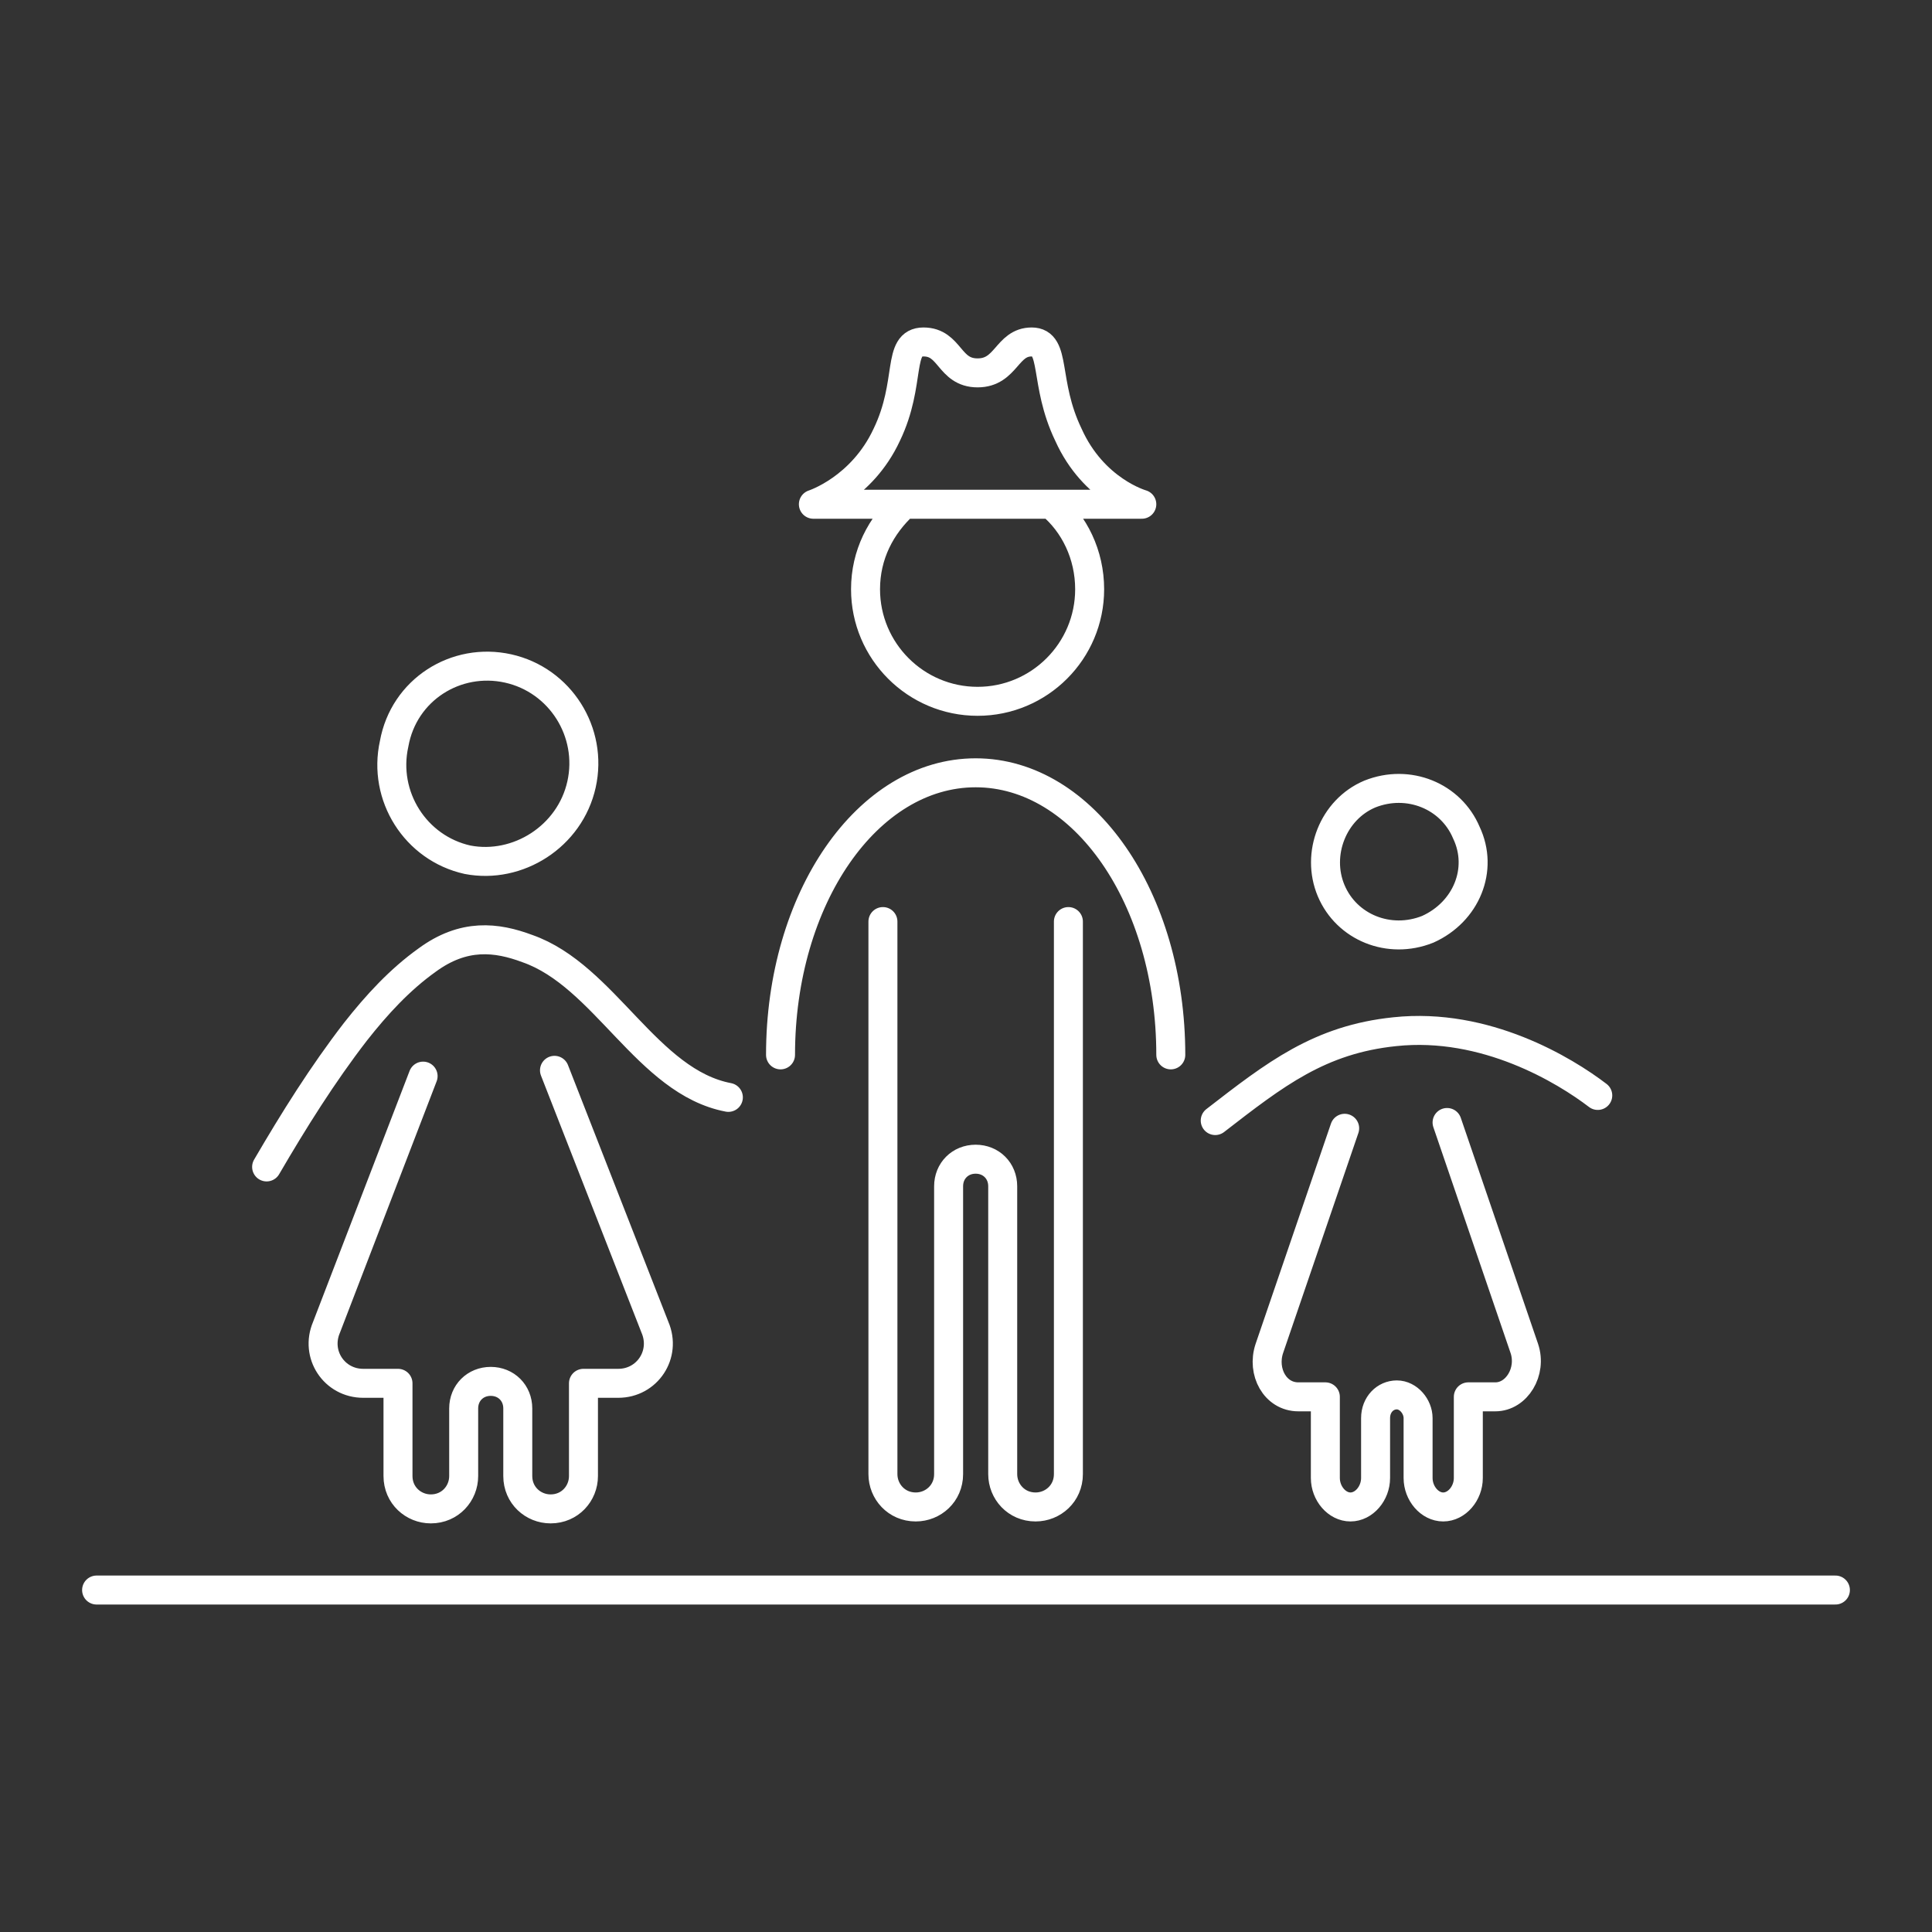 <?xml version="1.0" encoding="UTF-8"?> <!-- Generator: Adobe Illustrator 25.4.1, SVG Export Plug-In . SVG Version: 6.00 Build 0) --> <svg xmlns="http://www.w3.org/2000/svg" xmlns:xlink="http://www.w3.org/1999/xlink" version="1.1" id="Ebene_1" x="0px" y="0px" viewBox="0 0 100 100" style="enable-background:new 0 0 100 100;" xml:space="preserve"><rect x="0" y="0" width="100" height="100" fill="#333333" stroke="none"/> <style type="text/css"> .st0{fill:none;stroke:#FFFFFF;stroke-width:1.5;stroke-linecap:round;stroke-linejoin:round;stroke-miterlimit:10;} </style> <g> <path class="st0" d="M95,82.3H5 M69.6,58.4l-3.9,11.4c-0.4,1.2,0.3,2.5,1.5,2.5h1.4v4.2c0,0.8,0.6,1.5,1.3,1.5 c0.7,0,1.3-0.7,1.3-1.5v-3.1c0-0.7,0.5-1.2,1.1-1.2s1.1,0.6,1.1,1.2v3.1c0,0.8,0.6,1.5,1.3,1.5c0.7,0,1.3-0.7,1.3-1.5l0-4.2h1.4 c1.1,0,1.9-1.3,1.5-2.5l-4-11.7 M75.9,43.1c-0.8-1.9-3-2.8-5-2c-1.9,0.8-2.8,3.1-2,5c0.8,1.9,3,2.8,5,2 C75.9,47.2,76.8,45,75.9,43.1z M62.9,58c3.1-2.4,5.4-4.2,9.3-4.6c4.7-0.5,8.8,2,10.5,3.3 M21.9,55.7l-5,13 c-0.6,1.4,0.4,2.9,1.9,2.9h1.8l0,4.8c0,1,0.8,1.7,1.7,1.7c1,0,1.7-0.8,1.7-1.7v-3.5c0-0.8,0.6-1.4,1.4-1.4s1.4,0.6,1.4,1.4v3.5 c0,1,0.8,1.7,1.7,1.7c1,0,1.7-0.8,1.7-1.7v-4.8h1.8c1.5,0,2.5-1.5,1.9-2.9l-5.2-13.3 M30.1,40.6c0.6-2.7-1.1-5.4-3.8-6 s-5.4,1.1-5.9,3.9c-0.6,2.7,1.1,5.4,3.8,6C26.8,45,29.5,43.3,30.1,40.6z M13.8,60.4c1.4-2.4,2.9-4.8,4.6-7c1.1-1.4,2.3-2.7,3.7-3.7 c1.9-1.4,3.6-1.2,5.2-0.6c4,1.4,6.2,6.9,10.4,7.7 M55.3,47.7v28.6c0,1-0.8,1.7-1.7,1.7c-1,0-1.7-0.8-1.7-1.7V61.4 c0-0.8-0.6-1.4-1.4-1.4c-0.8,0-1.4,0.6-1.4,1.4v14.9c0,1-0.8,1.7-1.7,1.7c-1,0-1.7-0.8-1.7-1.7V47.7 M60.6,54.6 c0-8.1-4.5-14.6-10.1-14.6s-10.1,6.5-10.1,14.6 M59.1,26.1c0,0-2.5-0.7-3.8-3.6c-1.3-2.7-0.6-4.8-1.9-4.8c-1.3,0-1.3,1.6-2.8,1.6 c-1.5,0-1.4-1.6-2.8-1.6s-0.6,2.1-1.9,4.8c-1.3,2.8-3.8,3.6-3.8,3.6H59.1z M54.4,26.1h-7.6c-1.2,1.1-2,2.6-2,4.4 c0,3.2,2.6,5.8,5.8,5.8c3.2,0,5.8-2.6,5.8-5.8C56.4,28.7,55.6,27.1,54.4,26.1z"></path> </g> </svg> 